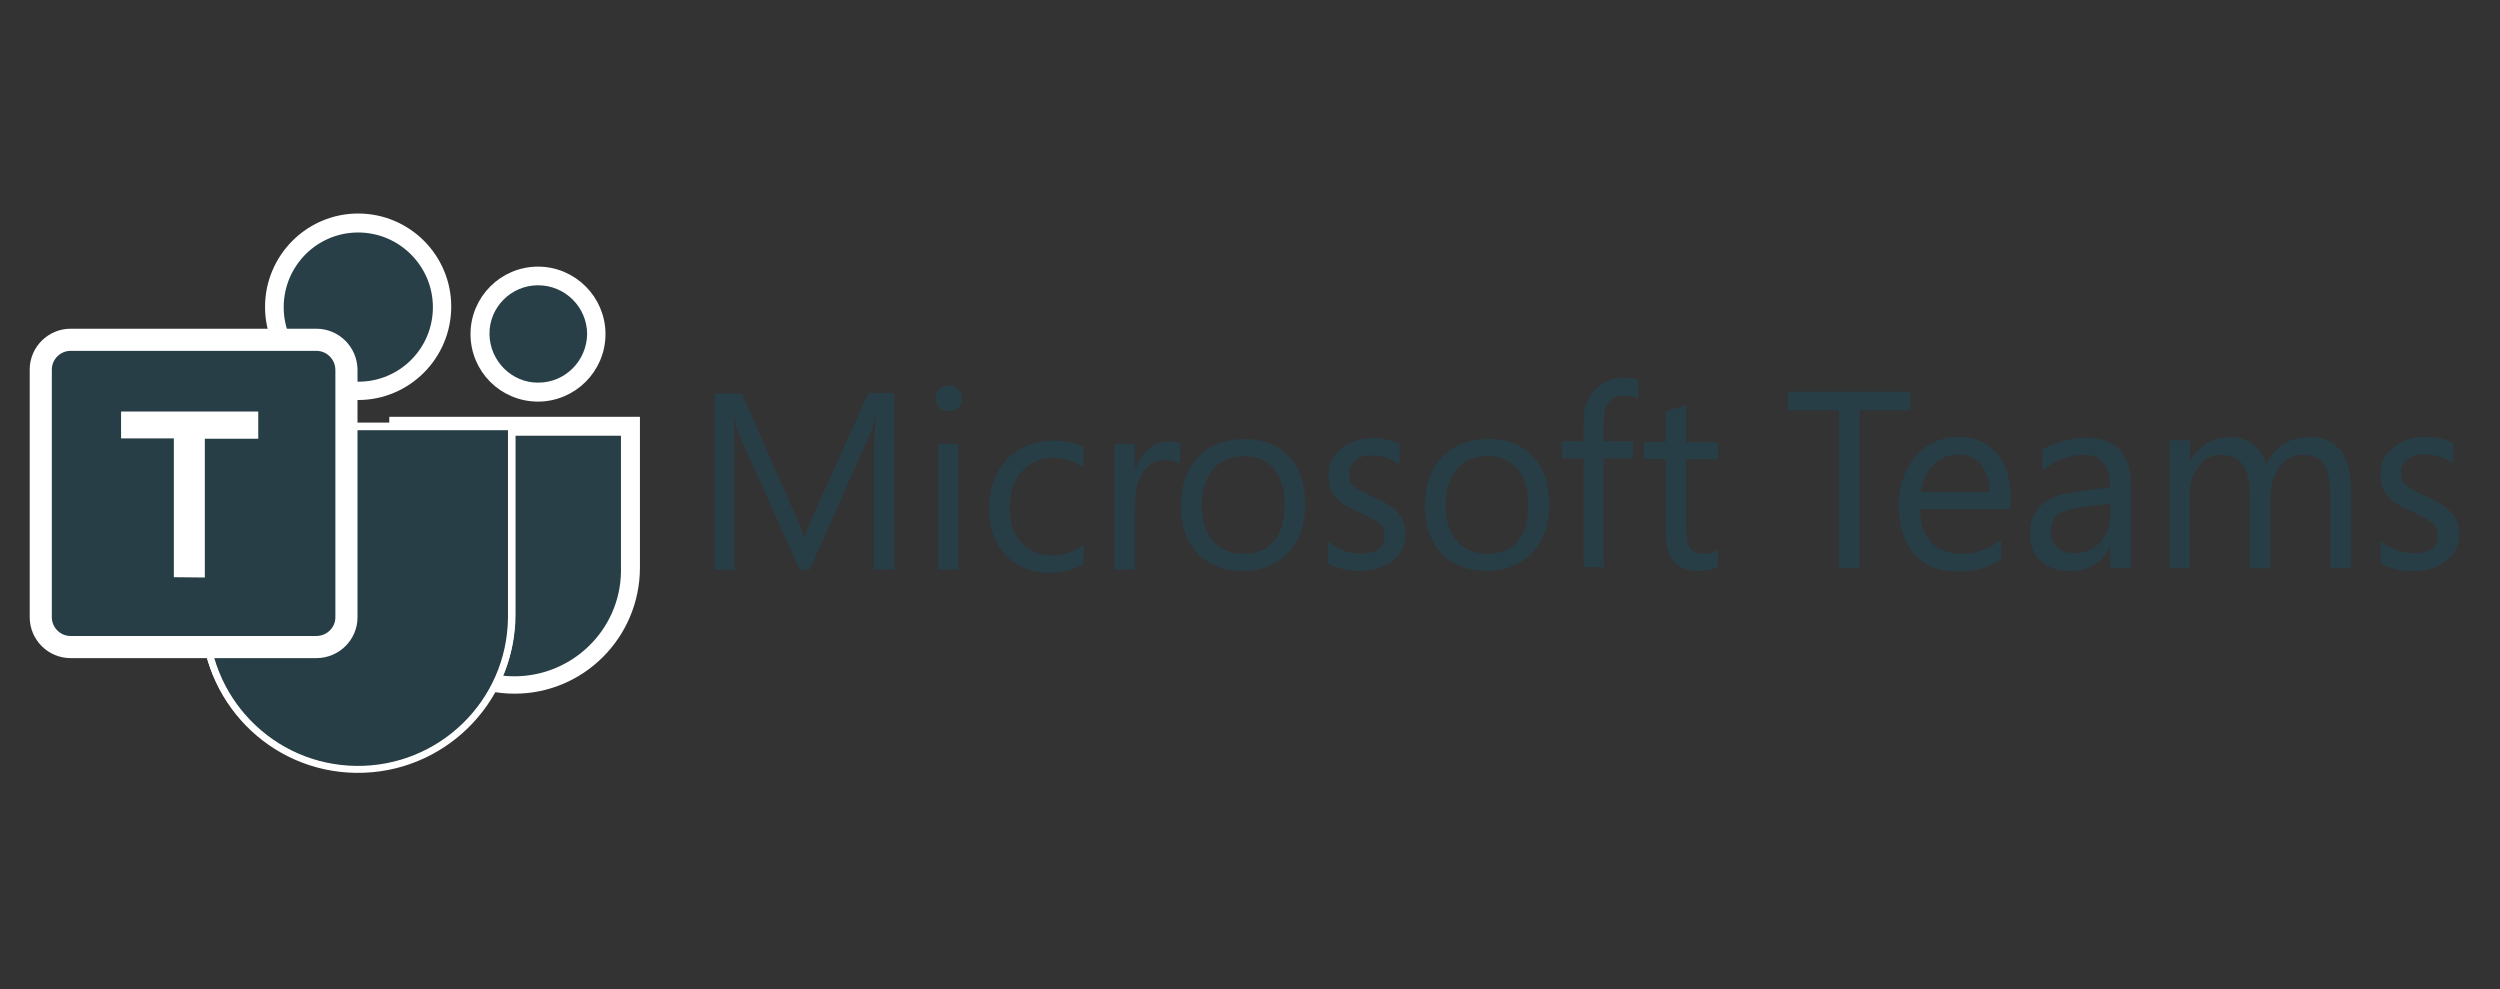 <?xml version="1.0" encoding="utf-8"?>
<!-- Generator: Adobe Illustrator 26.3.1, SVG Export Plug-In . SVG Version: 6.00 Build 0)  -->
<svg version="1.1" xmlns="http://www.w3.org/2000/svg" xmlns:xlink="http://www.w3.org/1999/xlink" x="0px" y="0px"
	 viewBox="0 0 790.9 312.9" style="enable-background:new 0 0 790.9 312.9;" xml:space="preserve">
<rect x="0" y="0" width="790.9" height="312.9" fill="#333333" stroke="none"/>
<style type="text/css">
	.st0{display:none;}
	.st1{display:inline;fill:#283F48;}
	.st2{display:inline;}
	.st3{fill:#283F48;stroke:#283F48;stroke-width:2.76;stroke-miterlimit:10;}
	.st4{fill:#283F48;stroke:#BD642B;stroke-width:2;stroke-miterlimit:10;}
	.st5{fill:#FFFFFF;stroke:#FFFFFF;stroke-width:3.5;stroke-miterlimit:10;}
	.st6{fill:#273E47;stroke:#FFFFFF;stroke-width:2;stroke-miterlimit:10;}
	.st7{fill:#FFFFFF;}
	.st8{fill:#273E47;stroke:#FFFFFF;stroke-width:5;stroke-miterlimit:10;}
	.st9{fill:none;stroke:#FFFFFF;stroke-width:7;stroke-miterlimit:10;}
	.st10{fill:#273E47;}
</style>
<g id="Layer_1" class="st0">
	<path class="st1" d="M88.3,100.6h47.4V148H88.3V100.6z"/>
	<path class="st1" d="M140.6,100.6H188V148h-47.4C140.6,132.2,140.6,116.4,140.6,100.6L140.6,100.6z"/>
	<path class="st1" d="M515.9,118.7c4.4-2.8,10-3.1,14.9-1.7c0.1,2.9,0,5.9,0,8.8c-2.3-1-5.1-1.7-7.5-0.7c-1.9,0.9-3.2,2.7-3.4,4.8
		c-0.4,2.5-0.1,5.1-0.2,7.7c5,0,10,0,15,0c0-3.2,0-6.5,0.1-9.7c3.4-1,6.8-2.1,10.1-3.1c0,4.3,0,8.6,0,12.8c3.3-0.1,6.8,0,10.1,0v8.3
		c-3.3-0.1-6.8,0-10.2-0.1c0,4.8,0,9.6,0,14.4c0.1,2.6-0.1,5.3,0.2,8c0.2,1.6,0.8,3.3,2.2,4.1c2.4,1.4,5.6,0.8,7.8-0.7v8.4
		c-2.9,1.2-6.1,1.7-9.3,1.5c-3-0.2-6.1-1.3-8.1-3.7c-2.3-2.7-2.8-6.4-2.9-9.8c0-7.4,0-14.7,0-22h-15.1v34.6h-10.3
		c0-11.5,0-23.1,0-34.6c-2.4,0-4.8,0-7.1,0c0-2.7,0-5.5,0-8.2c2.4-0.1,4.7,0,7.1,0c0.2-3.6-0.4-7.4,0.7-10.9
		C511.1,123.4,513.1,120.6,515.9,118.7L515.9,118.7z M296.4,119.3c2.1-0.3,4.3,0.4,5.7,2c1.6,1.9,1.9,4.5,0.7,6.7
		c-1.4,2.3-4.2,3.5-6.8,2.9c-2.8-0.5-4.8-2.9-4.8-5.7C291.2,122.1,293.4,119.6,296.4,119.3L296.4,119.3z M217.8,120.5h14.9
		c4.6,11.8,9.3,23.6,14,35.4c1.2,2.9,2.3,5.9,3.5,8.8c6-14.7,12-29.4,18-44.2c4.8-0.1,9.6,0,14.3,0c0,19.9,0,39.9,0,59.8
		c-3.4,0-6.9,0-10.3,0c0-14.7,0-29.4,0-44.1c0-0.7,0-1.3-0.1-2c-0.2,0.3-0.4,0.6-0.5,1c-5.9,15.1-12,30.1-17.9,45.1
		c-2.5,0.1-4.9,0-7.4,0.1c-6.1-15.1-12.1-30.1-18.2-45.2c-0.2-0.3-0.3-0.6-0.5-0.9c-0.1,6.4,0,12.9-0.1,19.3c0,8.9,0,17.9,0,26.8
		h-9.7C217.8,160.5,217.8,140.6,217.8,120.5L217.8,120.5z M324.6,137.5c5-1.4,10.3-1.4,15.2,0.1c1,0.3,2,0.7,2.9,1.2
		c-0.1,3.3,0,6.5,0,9.8c-3.3-2.5-7.5-4.1-11.7-3.6c-3.4,0.3-6.5,2-8.5,4.7c-2.6,3.3-3.2,7.8-2.7,11.9c0.3,6.7,6,11.8,12.7,11.5
		c0.4,0,0.7-0.1,1-0.1c3.3-0.4,6.5-1.7,9.2-3.8c0,3.1,0,6.2,0,9.3c-4.2,2.5-9.2,3.1-14,2.9c-5-0.2-9.7-2.2-13.4-5.6
		c-3.8-3.8-6-9-6.2-14.3c-0.3-5.5,0.8-11.3,4.1-15.9C315.9,141.6,319.9,138.8,324.6,137.5L324.6,137.5z M436.6,136.8
		c4.8-0.8,9.7-0.3,14.2,1.5c0,3.1,0,6.3,0,9.4c-3.2-2.2-6.9-3.3-10.8-3.2c-1.9,0.1-4,0.9-4.9,2.7c-0.8,1.9-0.2,4,1.5,5.2
		c2.9,1.9,6.4,2.8,9.4,4.5c2.4,1.3,4.7,3.1,5.9,5.6c2.3,4.7,1.3,10.9-2.7,14.4c-3.8,3.5-9.2,4.5-14.2,4.3c-3.6-0.2-7.1-1-10.4-2.4
		c0-3.3,0-6.6,0-9.9c2.8,2,5.9,3.4,9.3,4c2.4,0.5,4.8,0.3,7.1-0.6c2.1-1,2.5-4,1.2-5.9c-1.2-1.4-2.9-2.2-4.5-2.9
		c-3-1.4-6.2-2.5-8.8-4.5c-1.9-1.5-3.3-3.5-3.8-5.9c-0.8-3.4-0.6-7.2,1.4-10.2C428.7,139.5,432.6,137.4,436.6,136.8L436.6,136.8z
		 M365.7,138.2c2.9-1.6,6.4-1.9,9.5-0.8c0,3.4,0,6.8,0,10.3c-2.1-1.3-4.5-1.9-6.9-1.6c-2.9,0.3-5.2,2.6-6.4,5.1
		c-1.2,2.8-1.7,5.8-1.5,8.8c0,6.8,0,13.7,0,20.5h-10.1c0-14.3,0-28.6,0-42.8c3.3-0.1,6.7,0,10.1,0c0,2.5,0,4.9,0,7.4
		C361.5,142.2,363.1,139.6,365.7,138.2L365.7,138.2z M292.1,137.5c3.4,0,6.8-0.1,10.2,0c0,14.3,0,28.5,0,42.8h-10.2
		C292.1,166.1,292.1,151.8,292.1,137.5L292.1,137.5z M394.1,136.7c4.9-0.6,10.1-0.3,14.7,1.7c4,1.9,7.1,5.1,8.9,9.1
		c1.8,4.3,2.5,8.9,2,13.5c-0.2,4.5-1.8,8.9-4.5,12.5c-2.9,3.7-7.1,6.3-11.8,7.2c-4,0.8-8,0.8-12,0c-4.8-1-9-3.8-11.8-7.7
		c-3.2-4.6-4.2-10.5-3.8-16c0.2-4.8,1.8-9.3,4.7-13.1C384,139.9,388.8,137.3,394.1,136.7z M397.1,144.8c-2.5,0.1-4.9,1-6.7,2.7
		c-2.5,2.3-3.7,5.7-4,8.9c-0.3,3.6-0.1,7.4,1.6,10.7c1.3,2.6,3.6,4.5,6.4,5.3c2.8,0.7,5.7,0.6,8.4-0.4c2.3-0.9,4.1-2.7,5-4.9
		c1.5-3.3,1.6-6.9,1.4-10.5c-0.3-3.2-1.2-6.6-3.5-8.9C403.4,145.6,400.3,144.5,397.1,144.8L397.1,144.8z M475.8,136.7
		c5.1-0.6,10.6-0.3,15.2,2.1c4.1,2.1,7.2,5.7,8.8,10c1.2,3.3,1.7,6.8,1.5,10.3c0,5.2-1.4,10.5-4.6,14.6c-3.1,4-7.6,6.6-12.6,7.4
		c-4.8,0.9-9.8,0.5-14.4-1.2c-4.7-1.9-8.4-5.5-10.4-10.1c-2-4.7-2.2-9.9-1.6-14.9c0.6-5.1,3-9.7,6.8-13.2
		C467.7,138.8,471.6,137.1,475.8,136.7L475.8,136.7z M478.6,144.8c-2.9,0.1-5.6,1.4-7.5,3.6c-1.9,2.5-3,5.4-3.1,8.5
		c-0.3,3.2,0.1,6.4,1.2,9.3c1,2.5,2.9,4.6,5.4,5.7c2.3,1,4.9,1.2,7.3,0.8c2.3-0.3,4.5-1.5,6-3.2c1.4-1.8,2.3-4,2.6-6.3
		c0.5-3,0.5-6.1-0.1-9.2c-0.4-2.6-1.7-5-3.7-6.8C484.5,145.4,481.5,144.6,478.6,144.8L478.6,144.8z"/>
	<path class="st1" d="M88.3,152.9h47.4v47.4H88.3V152.9z"/>
	<path class="st1" d="M140.6,152.9H188v47.4h-47.5C140.6,184.5,140.6,168.7,140.6,152.9z"/>
	<g class="st2">
		<path class="st3" d="M579.4,178.5V171c4,3.3,9.1,5,14.2,5c4.3,0,7.7-1.1,10.3-3.2c2.6-2.1,4-5.3,3.8-8.6c0-8-5.7-12-17.1-12h-5.1
			v-6h4.8c10.1,0,15.2-3.8,15.2-11.3c0-7-3.9-10.4-11.6-10.4c-4.5,0.1-8.8,1.6-12.2,4.4v-6.9c4.2-2.4,9.1-3.6,14-3.5
			c5.2,0,9.3,1.4,12.4,4.1c3.1,2.6,4.8,6.5,4.7,10.5c0,8.1-4.1,13.3-12.3,15.6v0.2c4.4,0.4,7.9,2,10.6,4.6c2.6,2.7,4,6.3,3.9,10
			c0.2,5.1-2,10-5.9,13.3c-4,3.4-9.2,5.1-15.7,5.1C587.4,181.8,582.8,180.7,579.4,178.5z"/>
		<path class="st3" d="M657.9,120.1v6.6c-3.1-1.6-6.6-2.4-10-2.4c-5.5,0-9.8,2.4-13.1,7.3c-3.3,4.9-4.9,11.3-4.9,19.5h0.2
			c2.9-5.8,7.5-8.7,14-8.7c5.4,0,9.6,1.7,12.8,5.2c3.2,3.4,4.7,8,4.8,13.8c0,6-1.8,10.9-5.4,14.8c-3.6,3.8-8.6,5.9-13.8,5.7
			c-5.8,0.2-11.3-2.6-14.5-7.4c-3.5-4.9-5.3-11.8-5.3-20.7c0-10.8,2.3-19.4,6.9-25.8c4.6-6.4,10.7-9.6,18.2-9.6
			C652,118.4,655.4,119,657.9,120.1z M642.6,148.3c-3.3-0.1-6.6,1.2-8.8,3.7c-2.2,2.4-3.4,5.5-3.3,8.7c-0.1,3.9,1.1,7.6,3.3,10.7
			c3.8,5,10.9,5.9,15.8,2.1c0.6-0.5,1.2-1,1.7-1.6c2.2-2.8,3.4-6.3,3.3-9.8c0-4.3-1-7.7-3.1-10.2
			C649.3,149.6,646.3,148.3,642.6,148.3L642.6,148.3z"/>
		<path class="st3" d="M668.1,179.3v-7.5c3.8,2.6,8.2,4,12.8,4.1c4.3,0,7.8-1.2,10.5-3.7c2.7-2.5,4.1-6.1,4-9.8c0-4-1.4-7.2-4.1-9.4
			c-2.7-2.3-6.6-3.3-11.6-3.3c-1.7,0-4.9,0.2-9.6,0.5v-30.8h29.7v6.3h-23.1v18c1.9-0.1,3.6-0.2,5.2-0.2c6.6,0,11.7,1.6,15.2,4.9
			c3.6,3.3,5.4,7.8,5.4,13.6c0,5.9-1.9,10.7-5.8,14.3s-9.2,5.4-15.9,5.4C675.1,181.8,670.9,181,668.1,179.3z"/>
	</g>
</g>
<g id="Layer_2">
	<path id="R" class="st4" d="M126,134.9v44.8c-0.3,20.3,15.9,37,36.2,37.2c20.3,0.3,37-15.9,37.2-36.2c0-0.3,0-0.7,0-1.1v-44.8H126z
		"/>
	<path class="st5" d="M162.8,217.7c-20.9,0-37.9-17-37.9-38v-46.1h75.8v46.1C200.6,200.7,183.7,217.7,162.8,217.7z M127.3,136.1
		v43.6c-0.3,19.6,15.4,35.8,34.9,36c19.6,0.3,35.8-15.4,36-34.9c0-0.3,0-0.7,0-1.1v-43.6H127.3z"/>
	<path class="st4" d="M188.6,105.7c0,10.1-8.3,18.4-18.4,18.5c-10.1,0.1-18.4-8.3-18.4-18.4s8.3-18.4,18.4-18.5l0,0
		C180.4,87.2,188.6,95.5,188.6,105.7L188.6,105.7"/>
	<path class="st5" d="M170.2,125.3c-10.9,0-19.6-8.8-19.6-19.6s8.8-19.6,19.6-19.6s19.6,8.8,19.6,19.6S181,125.3,170.2,125.3z
		 M170.2,88.5c-9.5,0-17.2,7.8-17.1,17.2s7.8,17.2,17.2,17.1c9.5,0,17.1-7.7,17.2-17.2C187.4,96.1,179.7,88.5,170.2,88.5z"/>
	<path id="S" class="st6" d="M64.7,134.9v59.4c-0.3,26.8,21.1,48.9,48,49.2c26.8,0.3,48.9-21.1,49.2-48c0-0.4,0-0.8,0-1.2v-59.4
		L64.7,134.9L64.7,134.9z"/>
	<path class="st7" d="M113.3,244.1c-27.5,0-49.8-22.3-49.8-49.8v-60.6h99.6v60.6C163.1,221.8,140.8,244.1,113.3,244.1z M65.9,136.1
		v58.2c-0.3,26.2,20.6,47.7,46.8,48c26.2,0.3,47.7-20.6,48-46.8c0-0.4,0-0.8,0-1.2v-58.2L65.9,136.1z"/>
	<path class="st4" d="M139.9,97c0,14.6-11.9,26.6-26.5,26.6s-26.6-11.9-26.6-26.5s11.9-26.6,26.5-26.6l0,0
		C128,70.5,139.9,82.4,139.9,97L139.9,97"/>
	<path class="st5" d="M113.3,124.8c-15.3,0-27.7-12.4-27.7-27.7S98,69.3,113.3,69.3S141,81.7,141,97l0,0
		C141,112.3,128.6,124.8,113.3,124.8z M113.3,71.8c-14,0-25.3,11.4-25.3,25.4s11.4,25.3,25.4,25.3s25.3-11.3,25.3-25.3
		S127.3,71.8,113.3,71.8z"/>
	<path class="st8" d="M100.1,204.7H22.3c-5.2,0-9.4-4.3-9.4-9.4v-78.4c0-5.2,4.3-9.4,9.4-9.4h77.8c5.2,0,9.4,4.2,9.5,9.4l0,0v78.4
		C109.6,200.5,105.3,204.7,100.1,204.7"/>
	<path class="st9" d="M100.1,204.7H22.3c-5.2,0-9.4-4.3-9.4-9.4v-78.4c0-5.2,4.3-9.4,9.4-9.4h77.8c5.2,0,9.4,4.2,9.5,9.4l0,0v78.4
		C109.6,200.5,105.3,204.7,100.1,204.7L100.1,204.7z"/>
	<path class="st7" d="M55,182.6v-43.9H38.3v-8.5h43.4v8.6H64.8v43.9L55,182.6z"/>
	<path class="st10" d="M283,180.2h-6.5v-37.5c0-2.9,0.2-6.5,0.6-10.8h-0.2c-0.7,2.5-1.1,4.3-1.7,5.4l-19,42.9H253l-19.1-42.5
		c-0.5-1.1-1.1-3-1.6-5.7h-0.2c0.2,2.2,0.3,5.9,0.3,10.9v37.4h-6.3v-55.8h8.6l17.1,38.9c1.3,2.9,2.1,5.2,2.5,6.7h0.2
		c1.3-3.6,2.2-5.9,2.7-6.9l17.5-38.8h8.2L283,180.2L283,180.2z"/>
	<path class="st10" d="M303.2,180.2h-6.4v-39.8h6.4V180.2z M304.3,126.1c0,1.1-0.4,2.2-1.2,2.9c-0.8,0.8-1.8,1.1-2.9,1.1
		s-2.2-0.4-3-1.1c-0.8-0.7-1.1-1.8-1.1-3c0-1.1,0.4-2.1,1.1-2.9c0.8-0.8,1.8-1.2,3-1.2c1.1,0,2.2,0.4,2.9,1.2
		C303.9,124,304.3,124.9,304.3,126.1z"/>
	<path class="st10" d="M342.9,178.4c-3.1,1.9-6.7,2.8-11,2.8c-3.6,0-6.9-0.8-9.8-2.5c-2.9-1.7-5.2-4-6.8-7.1
		c-1.6-3.1-2.4-6.5-2.4-10.3c0-6.6,1.9-11.9,5.6-15.9s8.8-6,15.1-6c3.4,0,6.5,0.7,9.2,2v6.5c-2.9-2-6.1-3.1-9.5-3.1
		c-4.2,0-7.5,1.5-10.1,4.4c-2.6,2.9-3.8,6.8-3.8,11.5s1.2,8.3,3.7,11s5.7,4,9.9,4c3.5,0,6.8-1.1,9.8-3.4V178.4L342.9,178.4z"/>
	<path class="st10" d="M373.3,146.8c-1.1-0.8-2.8-1.3-4.8-1.3c-2.8,0-5.2,1.3-6.9,4c-1.8,2.7-2.6,6.1-2.6,10.4v20.3h-6.4v-39.8h6.4
		v8.2h0.2c0.9-2.7,2.2-4.9,4.1-6.5c1.9-1.6,3.9-2.4,6.4-2.4c1.6,0,2.9,0.2,3.8,0.5L373.3,146.8L373.3,146.8z"/>
	<path class="st10" d="M406.4,159.8c0-5-1.1-8.8-3.4-11.5c-2.2-2.7-5.4-4-9.5-4s-7.4,1.4-9.7,4.1s-3.6,6.6-3.6,11.6
		c0,4.7,1.2,8.5,3.6,11.2c2.4,2.7,5.6,4,9.7,4c4.2,0,7.3-1.3,9.5-3.9C405.3,168.6,406.4,164.8,406.4,159.8z M412.9,159.6
		c0,6.3-1.8,11.5-5.4,15.3c-3.6,3.8-8.4,5.7-14.5,5.7c-5.9,0-10.6-1.9-14.2-5.6c-3.5-3.8-5.2-8.7-5.2-14.8c0-6.6,1.8-11.8,5.4-15.6
		c3.6-3.8,8.6-5.7,14.9-5.7c5.9,0,10.6,1.9,13.9,5.6C411.2,148.1,412.9,153.2,412.9,159.6z"/>
	<path class="st10" d="M444.6,169c0,3.4-1.3,6.3-4,8.4c-2.6,2.1-6.2,3.2-10.6,3.2c-3.8,0-7.1-0.8-9.9-2.4v-6.9
		c3.1,2.5,6.5,3.8,10.4,3.8c5.1,0,7.6-1.9,7.6-5.6c0-1.5-0.5-2.7-1.5-3.7c-1-1-3.3-2.2-6.7-3.8c-3.5-1.5-6.1-3.1-7.4-4.8
		c-1.5-1.7-2.2-4-2.2-6.9c0-3.3,1.3-6.1,3.9-8.3s6.1-3.4,10.1-3.4c3.1,0,6,0.7,8.5,1.9v6.5c-2.6-1.9-5.6-2.9-9-2.9
		c-2.1,0-3.8,0.5-5.1,1.6c-1.2,1.1-1.9,2.4-1.9,4c0,1.8,0.5,3.1,1.5,4.1c1,0.9,3,2,6.1,3.4c3.8,1.6,6.5,3.3,8,5.1
		C443.8,164.1,444.6,166.3,444.6,169z"/>
	<path class="st10" d="M483.5,159.8c0-5-1.1-8.8-3.4-11.5c-2.2-2.7-5.4-4-9.5-4s-7.4,1.4-9.7,4.1s-3.6,6.6-3.6,11.6
		c0,4.7,1.2,8.5,3.6,11.2c2.4,2.7,5.6,4,9.7,4c4.2,0,7.3-1.3,9.5-3.9C482.4,168.6,483.5,164.8,483.5,159.8z M490.1,159.6
		c0,6.3-1.8,11.5-5.4,15.3c-3.6,3.8-8.4,5.7-14.5,5.7c-5.9,0-10.6-1.9-14.2-5.6c-3.5-3.8-5.2-8.7-5.2-14.8c0-6.6,1.8-11.8,5.4-15.6
		c3.6-3.8,8.6-5.7,14.9-5.7c5.9,0,10.6,1.9,13.9,5.6C488.5,148.1,490.1,153.2,490.1,159.6z"/>
	<path class="st10" d="M518.3,126.2c-1.2-0.7-2.7-1.1-4.3-1.1c-4.5,0-6.7,2.8-6.7,8.4v6.1h9.3v5.4h-9.3v34.4H501v-34.4h-6.8v-5.4
		h6.8v-6.5c0-4,1.2-7.3,3.6-9.8c2.4-2.5,5.4-3.8,9.1-3.8c2,0,3.4,0.2,4.6,0.7L518.3,126.2L518.3,126.2z"/>
	<path class="st10" d="M543.4,179.3c-1.6,0.9-3.5,1.3-6,1.3c-7,0-10.4-3.9-10.4-11.8v-23.6h-6.9v-5.4h6.9v-9.7l6.4-2v11.8h10.1v5.4
		h-10.1v22.5c0,2.7,0.4,4.6,1.3,5.7c0.9,1.1,2.5,1.7,4.6,1.7c1.6,0,2.9-0.4,4.2-1.3L543.4,179.3L543.4,179.3z"/>
	<polygon class="st10" points="604.4,129.8 588.3,129.8 588.3,179.7 581.8,179.7 581.8,129.8 565.7,129.8 565.7,123.9 604.4,123.9 	
		"/>
	<path class="st10" d="M629.4,155.6c-0.1-3.8-1-6.6-2.7-8.7c-1.7-2-4.2-3.1-7.4-3.1c-3,0-5.6,1.1-7.7,3.3c-2.1,2.1-3.4,5-4,8.5
		L629.4,155.6L629.4,155.6z M636,161.1h-28.6c0.1,4.6,1.3,8,3.6,10.5c2.3,2.4,5.5,3.6,9.6,3.6c4.6,0,8.8-1.5,12.5-4.4v6.1
		c-3.5,2.6-8.2,3.9-14.1,3.9c-5.7,0-10.3-1.9-13.5-5.6c-3.3-3.8-4.8-8.8-4.8-15.5c0-4,0.8-7.6,2.5-11c1.6-3.3,3.8-5.9,6.7-7.7
		c2.9-1.8,6-2.8,9.5-2.8c5.2,0,9.3,1.7,12.3,5.2c2.9,3.4,4.4,8.2,4.4,14.3L636,161.1L636,161.1z"/>
	<path class="st10" d="M667.6,159.2l-9.8,1.4c-3.4,0.5-5.7,1.3-7,2.4c-1.3,1.1-2,2.9-2,5.4c0,2,0.7,3.7,2.1,4.8
		c1.5,1.2,3.3,1.8,5.6,1.8c3.2,0,5.8-1.1,7.9-3.4c2.1-2.3,3.2-5.1,3.2-8.5V159.2L667.6,159.2z M674.1,179.7h-6.5v-6.3h-0.2
		c-2.8,4.8-7,7.3-12.4,7.3c-3.9,0-7-1.1-9.3-3.2c-2.4-2.1-3.5-5-3.5-8.5c0-7.5,4.4-11.9,13.3-13.2l12.1-1.7c0-6.9-2.8-10.2-8.3-10.2
		c-4.8,0-9.2,1.6-13.2,5v-6.6c1.1-0.9,3.2-1.8,6.1-2.6c2.9-0.8,5.4-1.2,7.7-1.2c9.5,0,14.2,5.1,14.2,15.1V179.7z"/>
	<path class="st10" d="M743.7,179.7h-6.5v-23.2c0-4.5-0.7-7.8-2-9.7c-1.4-2-3.7-2.9-7-2.9c-2.8,0-5.1,1.2-7,3.8s-2.9,5.6-2.9,9.1v23
		h-6.6v-24c0-7.9-3-11.9-9.2-11.9c-2.9,0-5.2,1.2-7,3.6c-1.8,2.4-2.8,5.5-2.8,9.2v23h-6.4v-40.4h6.5v6.4h0.2c2.9-4.9,7-7.4,12.5-7.4
		c2.6,0,5,0.7,7.1,2.2c2.1,1.5,3.6,3.5,4.4,6.2c3-5.6,7.4-8.4,13.4-8.4c8.9,0,13.3,5.5,13.3,16.5L743.7,179.7L743.7,179.7z"/>
	<path class="st10" d="M778,168.9c0,3.5-1.4,6.4-4.1,8.5c-2.7,2.2-6.3,3.3-10.7,3.3c-3.8,0-7.2-0.8-10.1-2.5v-7
		c3.2,2.5,6.7,3.8,10.5,3.8c5.2,0,7.7-1.9,7.7-5.6c0-1.5-0.5-2.8-1.6-3.7c-1-1-3.3-2.3-6.8-3.9c-3.6-1.6-6.1-3.1-7.6-4.9
		c-1.5-1.8-2.2-4.1-2.2-7c0-3.4,1.3-6.1,4-8.3c2.7-2.2,6.1-3.4,10.2-3.4c3.2,0,6.1,0.7,8.7,1.9v6.5c-2.6-2-5.6-2.9-9.2-2.9
		c-2.1,0-3.8,0.5-5.2,1.6c-1.3,1.1-2,2.5-2,4.1c0,1.8,0.5,3.2,1.5,4.1c1,1,3.1,2,6.2,3.4c3.8,1.6,6.5,3.4,8.1,5.2
		C777.2,163.9,778,166.2,778,168.9z"/>
</g>
</svg>
